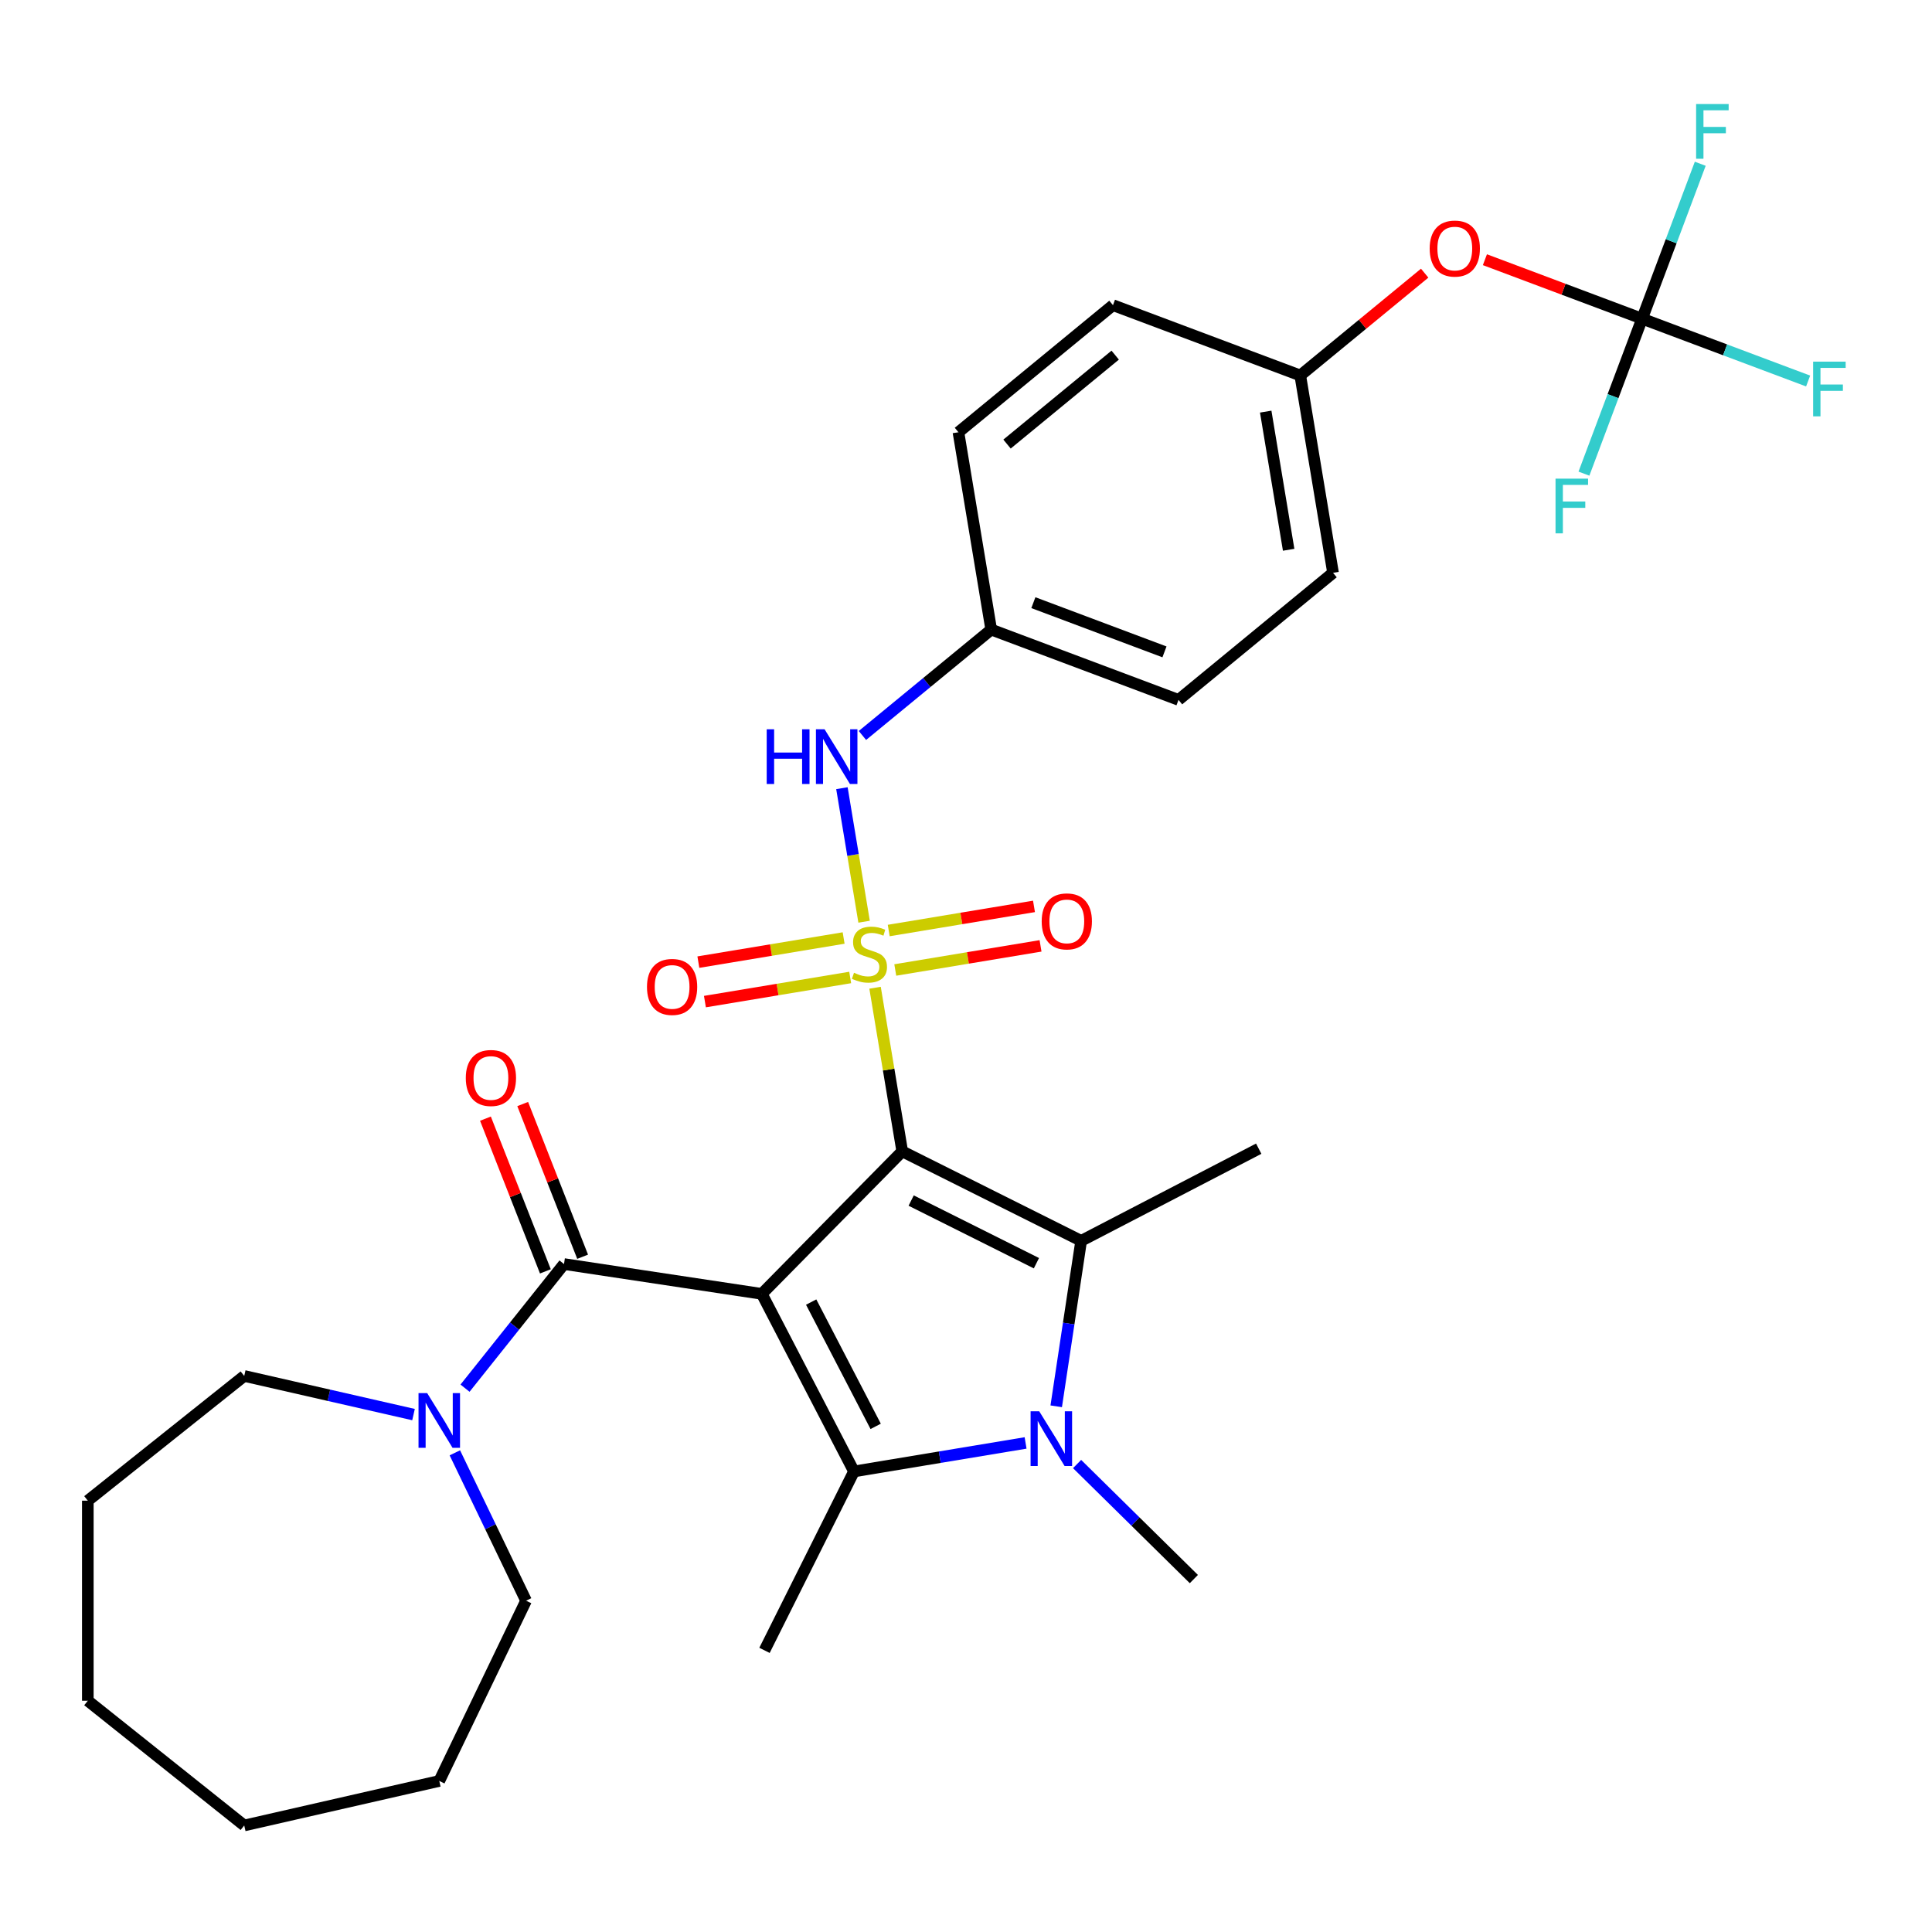 <?xml version='1.0' encoding='iso-8859-1'?>
<svg version='1.1' baseProfile='full'
              xmlns='http://www.w3.org/2000/svg'
                      xmlns:rdkit='http://www.rdkit.org/xml'
                      xmlns:xlink='http://www.w3.org/1999/xlink'
                  xml:space='preserve'
width='1000px' height='1000px' viewBox='0 0 1000 1000'>
<!-- END OF HEADER -->
<rect style='opacity:1.0;fill:#FFFFFF;stroke:none' width='1000' height='1000' x='0' y='0'> </rect>
<path class='bond-0' d='M 466.992,595.938 L 394.321,669.704' style='fill:none;fill-rule:evenodd;stroke:#000000;stroke-width:6px;stroke-linecap:butt;stroke-linejoin:miter;stroke-opacity:1' />
<path class='bond-1' d='M 466.992,595.938 L 459.96,553.597' style='fill:none;fill-rule:evenodd;stroke:#000000;stroke-width:6px;stroke-linecap:butt;stroke-linejoin:miter;stroke-opacity:1' />
<path class='bond-1' d='M 459.96,553.597 L 452.929,511.256' style='fill:none;fill-rule:evenodd;stroke:#CCCC00;stroke-width:6px;stroke-linecap:butt;stroke-linejoin:miter;stroke-opacity:1' />
<path class='bond-2' d='M 466.992,595.938 L 559.604,642.257' style='fill:none;fill-rule:evenodd;stroke:#000000;stroke-width:6px;stroke-linecap:butt;stroke-linejoin:miter;stroke-opacity:1' />
<path class='bond-2' d='M 471.62,621.408 L 536.448,653.831' style='fill:none;fill-rule:evenodd;stroke:#000000;stroke-width:6px;stroke-linecap:butt;stroke-linejoin:miter;stroke-opacity:1' />
<path class='bond-3' d='M 394.321,669.704 L 442.02,761.613' style='fill:none;fill-rule:evenodd;stroke:#000000;stroke-width:6px;stroke-linecap:butt;stroke-linejoin:miter;stroke-opacity:1' />
<path class='bond-3' d='M 419.857,673.95 L 453.247,738.287' style='fill:none;fill-rule:evenodd;stroke:#000000;stroke-width:6px;stroke-linecap:butt;stroke-linejoin:miter;stroke-opacity:1' />
<path class='bond-5' d='M 394.321,669.704 L 291.928,654.271' style='fill:none;fill-rule:evenodd;stroke:#000000;stroke-width:6px;stroke-linecap:butt;stroke-linejoin:miter;stroke-opacity:1' />
<path class='bond-6' d='M 447.254,477.079 L 441.515,442.52' style='fill:none;fill-rule:evenodd;stroke:#CCCC00;stroke-width:6px;stroke-linecap:butt;stroke-linejoin:miter;stroke-opacity:1' />
<path class='bond-6' d='M 441.515,442.52 L 435.776,407.962' style='fill:none;fill-rule:evenodd;stroke:#0000FF;stroke-width:6px;stroke-linecap:butt;stroke-linejoin:miter;stroke-opacity:1' />
<path class='bond-9' d='M 463.393,502.065 L 500.988,495.822' style='fill:none;fill-rule:evenodd;stroke:#CCCC00;stroke-width:6px;stroke-linecap:butt;stroke-linejoin:miter;stroke-opacity:1' />
<path class='bond-9' d='M 500.988,495.822 L 538.582,489.579' style='fill:none;fill-rule:evenodd;stroke:#FF0000;stroke-width:6px;stroke-linecap:butt;stroke-linejoin:miter;stroke-opacity:1' />
<path class='bond-9' d='M 460.001,481.635 L 497.595,475.392' style='fill:none;fill-rule:evenodd;stroke:#CCCC00;stroke-width:6px;stroke-linecap:butt;stroke-linejoin:miter;stroke-opacity:1' />
<path class='bond-9' d='M 497.595,475.392 L 535.189,469.149' style='fill:none;fill-rule:evenodd;stroke:#FF0000;stroke-width:6px;stroke-linecap:butt;stroke-linejoin:miter;stroke-opacity:1' />
<path class='bond-10' d='M 436.663,485.51 L 399.069,491.753' style='fill:none;fill-rule:evenodd;stroke:#CCCC00;stroke-width:6px;stroke-linecap:butt;stroke-linejoin:miter;stroke-opacity:1' />
<path class='bond-10' d='M 399.069,491.753 L 361.474,497.996' style='fill:none;fill-rule:evenodd;stroke:#FF0000;stroke-width:6px;stroke-linecap:butt;stroke-linejoin:miter;stroke-opacity:1' />
<path class='bond-10' d='M 440.056,505.94 L 402.462,512.183' style='fill:none;fill-rule:evenodd;stroke:#CCCC00;stroke-width:6px;stroke-linecap:butt;stroke-linejoin:miter;stroke-opacity:1' />
<path class='bond-10' d='M 402.462,512.183 L 364.867,518.426' style='fill:none;fill-rule:evenodd;stroke:#FF0000;stroke-width:6px;stroke-linecap:butt;stroke-linejoin:miter;stroke-opacity:1' />
<path class='bond-4' d='M 559.604,642.257 L 553.149,685.079' style='fill:none;fill-rule:evenodd;stroke:#000000;stroke-width:6px;stroke-linecap:butt;stroke-linejoin:miter;stroke-opacity:1' />
<path class='bond-4' d='M 553.149,685.079 L 546.695,727.901' style='fill:none;fill-rule:evenodd;stroke:#0000FF;stroke-width:6px;stroke-linecap:butt;stroke-linejoin:miter;stroke-opacity:1' />
<path class='bond-18' d='M 559.604,642.257 L 651.513,594.558' style='fill:none;fill-rule:evenodd;stroke:#000000;stroke-width:6px;stroke-linecap:butt;stroke-linejoin:miter;stroke-opacity:1' />
<path class='bond-19' d='M 442.02,761.613 L 395.701,854.225' style='fill:none;fill-rule:evenodd;stroke:#000000;stroke-width:6px;stroke-linecap:butt;stroke-linejoin:miter;stroke-opacity:1' />
<path class='bond-31' d='M 442.02,761.613 L 486.431,754.238' style='fill:none;fill-rule:evenodd;stroke:#000000;stroke-width:6px;stroke-linecap:butt;stroke-linejoin:miter;stroke-opacity:1' />
<path class='bond-31' d='M 486.431,754.238 L 530.842,746.863' style='fill:none;fill-rule:evenodd;stroke:#0000FF;stroke-width:6px;stroke-linecap:butt;stroke-linejoin:miter;stroke-opacity:1' />
<path class='bond-17' d='M 557.499,757.78 L 587.718,787.55' style='fill:none;fill-rule:evenodd;stroke:#0000FF;stroke-width:6px;stroke-linecap:butt;stroke-linejoin:miter;stroke-opacity:1' />
<path class='bond-17' d='M 587.718,787.55 L 617.937,817.32' style='fill:none;fill-rule:evenodd;stroke:#000000;stroke-width:6px;stroke-linecap:butt;stroke-linejoin:miter;stroke-opacity:1' />
<path class='bond-7' d='M 291.928,654.271 L 266.311,686.393' style='fill:none;fill-rule:evenodd;stroke:#000000;stroke-width:6px;stroke-linecap:butt;stroke-linejoin:miter;stroke-opacity:1' />
<path class='bond-7' d='M 266.311,686.393 L 240.695,718.515' style='fill:none;fill-rule:evenodd;stroke:#0000FF;stroke-width:6px;stroke-linecap:butt;stroke-linejoin:miter;stroke-opacity:1' />
<path class='bond-11' d='M 301.567,650.488 L 286.056,610.966' style='fill:none;fill-rule:evenodd;stroke:#000000;stroke-width:6px;stroke-linecap:butt;stroke-linejoin:miter;stroke-opacity:1' />
<path class='bond-11' d='M 286.056,610.966 L 270.545,571.445' style='fill:none;fill-rule:evenodd;stroke:#FF0000;stroke-width:6px;stroke-linecap:butt;stroke-linejoin:miter;stroke-opacity:1' />
<path class='bond-11' d='M 282.289,658.054 L 266.778,618.532' style='fill:none;fill-rule:evenodd;stroke:#000000;stroke-width:6px;stroke-linecap:butt;stroke-linejoin:miter;stroke-opacity:1' />
<path class='bond-11' d='M 266.778,618.532 L 251.267,579.011' style='fill:none;fill-rule:evenodd;stroke:#FF0000;stroke-width:6px;stroke-linecap:butt;stroke-linejoin:miter;stroke-opacity:1' />
<path class='bond-13' d='M 446.394,380.677 L 479.721,353.274' style='fill:none;fill-rule:evenodd;stroke:#0000FF;stroke-width:6px;stroke-linecap:butt;stroke-linejoin:miter;stroke-opacity:1' />
<path class='bond-13' d='M 479.721,353.274 L 513.048,325.871' style='fill:none;fill-rule:evenodd;stroke:#000000;stroke-width:6px;stroke-linecap:butt;stroke-linejoin:miter;stroke-opacity:1' />
<path class='bond-25' d='M 235.432,751.978 L 253.863,790.251' style='fill:none;fill-rule:evenodd;stroke:#0000FF;stroke-width:6px;stroke-linecap:butt;stroke-linejoin:miter;stroke-opacity:1' />
<path class='bond-25' d='M 253.863,790.251 L 272.294,828.524' style='fill:none;fill-rule:evenodd;stroke:#000000;stroke-width:6px;stroke-linecap:butt;stroke-linejoin:miter;stroke-opacity:1' />
<path class='bond-26' d='M 214.037,732.187 L 170.225,722.187' style='fill:none;fill-rule:evenodd;stroke:#0000FF;stroke-width:6px;stroke-linecap:butt;stroke-linejoin:miter;stroke-opacity:1' />
<path class='bond-26' d='M 170.225,722.187 L 126.413,712.187' style='fill:none;fill-rule:evenodd;stroke:#000000;stroke-width:6px;stroke-linecap:butt;stroke-linejoin:miter;stroke-opacity:1' />
<path class='bond-8' d='M 849.945,164.958 L 809.266,149.691' style='fill:none;fill-rule:evenodd;stroke:#000000;stroke-width:6px;stroke-linecap:butt;stroke-linejoin:miter;stroke-opacity:1' />
<path class='bond-8' d='M 809.266,149.691 L 768.587,134.424' style='fill:none;fill-rule:evenodd;stroke:#FF0000;stroke-width:6px;stroke-linecap:butt;stroke-linejoin:miter;stroke-opacity:1' />
<path class='bond-14' d='M 849.945,164.958 L 892.914,181.085' style='fill:none;fill-rule:evenodd;stroke:#000000;stroke-width:6px;stroke-linecap:butt;stroke-linejoin:miter;stroke-opacity:1' />
<path class='bond-14' d='M 892.914,181.085 L 935.883,197.211' style='fill:none;fill-rule:evenodd;stroke:#33CCCC;stroke-width:6px;stroke-linecap:butt;stroke-linejoin:miter;stroke-opacity:1' />
<path class='bond-15' d='M 849.945,164.958 L 864.994,124.859' style='fill:none;fill-rule:evenodd;stroke:#000000;stroke-width:6px;stroke-linecap:butt;stroke-linejoin:miter;stroke-opacity:1' />
<path class='bond-15' d='M 864.994,124.859 L 880.044,84.76' style='fill:none;fill-rule:evenodd;stroke:#33CCCC;stroke-width:6px;stroke-linecap:butt;stroke-linejoin:miter;stroke-opacity:1' />
<path class='bond-16' d='M 849.945,164.958 L 834.896,205.057' style='fill:none;fill-rule:evenodd;stroke:#000000;stroke-width:6px;stroke-linecap:butt;stroke-linejoin:miter;stroke-opacity:1' />
<path class='bond-16' d='M 834.896,205.057 L 819.846,245.156' style='fill:none;fill-rule:evenodd;stroke:#33CCCC;stroke-width:6px;stroke-linecap:butt;stroke-linejoin:miter;stroke-opacity:1' />
<path class='bond-12' d='M 737.41,141.391 L 705.212,167.865' style='fill:none;fill-rule:evenodd;stroke:#FF0000;stroke-width:6px;stroke-linecap:butt;stroke-linejoin:miter;stroke-opacity:1' />
<path class='bond-12' d='M 705.212,167.865 L 673.015,194.339' style='fill:none;fill-rule:evenodd;stroke:#000000;stroke-width:6px;stroke-linecap:butt;stroke-linejoin:miter;stroke-opacity:1' />
<path class='bond-21' d='M 513.048,325.871 L 496.085,223.72' style='fill:none;fill-rule:evenodd;stroke:#000000;stroke-width:6px;stroke-linecap:butt;stroke-linejoin:miter;stroke-opacity:1' />
<path class='bond-22' d='M 513.048,325.871 L 609.995,362.256' style='fill:none;fill-rule:evenodd;stroke:#000000;stroke-width:6px;stroke-linecap:butt;stroke-linejoin:miter;stroke-opacity:1' />
<path class='bond-22' d='M 534.867,311.939 L 602.73,337.409' style='fill:none;fill-rule:evenodd;stroke:#000000;stroke-width:6px;stroke-linecap:butt;stroke-linejoin:miter;stroke-opacity:1' />
<path class='bond-20' d='M 673.015,194.339 L 689.978,296.49' style='fill:none;fill-rule:evenodd;stroke:#000000;stroke-width:6px;stroke-linecap:butt;stroke-linejoin:miter;stroke-opacity:1' />
<path class='bond-20' d='M 655.129,213.054 L 667.004,284.56' style='fill:none;fill-rule:evenodd;stroke:#000000;stroke-width:6px;stroke-linecap:butt;stroke-linejoin:miter;stroke-opacity:1' />
<path class='bond-32' d='M 673.015,194.339 L 576.068,157.955' style='fill:none;fill-rule:evenodd;stroke:#000000;stroke-width:6px;stroke-linecap:butt;stroke-linejoin:miter;stroke-opacity:1' />
<path class='bond-23' d='M 496.085,223.72 L 576.068,157.955' style='fill:none;fill-rule:evenodd;stroke:#000000;stroke-width:6px;stroke-linecap:butt;stroke-linejoin:miter;stroke-opacity:1' />
<path class='bond-23' d='M 521.236,229.852 L 577.224,183.816' style='fill:none;fill-rule:evenodd;stroke:#000000;stroke-width:6px;stroke-linecap:butt;stroke-linejoin:miter;stroke-opacity:1' />
<path class='bond-24' d='M 609.995,362.256 L 689.978,296.49' style='fill:none;fill-rule:evenodd;stroke:#000000;stroke-width:6px;stroke-linecap:butt;stroke-linejoin:miter;stroke-opacity:1' />
<path class='bond-28' d='M 272.294,828.524 L 227.366,921.818' style='fill:none;fill-rule:evenodd;stroke:#000000;stroke-width:6px;stroke-linecap:butt;stroke-linejoin:miter;stroke-opacity:1' />
<path class='bond-27' d='M 126.413,712.187 L 45.455,776.749' style='fill:none;fill-rule:evenodd;stroke:#000000;stroke-width:6px;stroke-linecap:butt;stroke-linejoin:miter;stroke-opacity:1' />
<path class='bond-30' d='M 45.455,776.749 L 45.455,880.298' style='fill:none;fill-rule:evenodd;stroke:#000000;stroke-width:6px;stroke-linecap:butt;stroke-linejoin:miter;stroke-opacity:1' />
<path class='bond-29' d='M 227.366,921.818 L 126.413,944.86' style='fill:none;fill-rule:evenodd;stroke:#000000;stroke-width:6px;stroke-linecap:butt;stroke-linejoin:miter;stroke-opacity:1' />
<path class='bond-33' d='M 126.413,944.86 L 45.455,880.298' style='fill:none;fill-rule:evenodd;stroke:#000000;stroke-width:6px;stroke-linecap:butt;stroke-linejoin:miter;stroke-opacity:1' />
<path  class='atom-2' d='M 442.028 503.507
Q 442.348 503.627, 443.668 504.187
Q 444.988 504.747, 446.428 505.107
Q 447.908 505.427, 449.348 505.427
Q 452.028 505.427, 453.588 504.147
Q 455.148 502.827, 455.148 500.547
Q 455.148 498.987, 454.348 498.027
Q 453.588 497.067, 452.388 496.547
Q 451.188 496.027, 449.188 495.427
Q 446.668 494.667, 445.148 493.947
Q 443.668 493.227, 442.588 491.707
Q 441.548 490.187, 441.548 487.627
Q 441.548 484.067, 443.948 481.867
Q 446.388 479.667, 451.188 479.667
Q 454.468 479.667, 458.188 481.227
L 457.268 484.307
Q 453.868 482.907, 451.308 482.907
Q 448.548 482.907, 447.028 484.067
Q 445.508 485.187, 445.548 487.147
Q 445.548 488.667, 446.308 489.587
Q 447.108 490.507, 448.228 491.027
Q 449.388 491.547, 451.308 492.147
Q 453.868 492.947, 455.388 493.747
Q 456.908 494.547, 457.988 496.187
Q 459.108 497.787, 459.108 500.547
Q 459.108 504.467, 456.468 506.587
Q 453.868 508.667, 449.508 508.667
Q 446.988 508.667, 445.068 508.107
Q 443.188 507.587, 440.948 506.667
L 442.028 503.507
' fill='#CCCC00'/>
<path  class='atom-5' d='M 537.911 730.49
L 547.191 745.49
Q 548.111 746.97, 549.591 749.65
Q 551.071 752.33, 551.151 752.49
L 551.151 730.49
L 554.911 730.49
L 554.911 758.81
L 551.031 758.81
L 541.071 742.41
Q 539.911 740.49, 538.671 738.29
Q 537.471 736.09, 537.111 735.41
L 537.111 758.81
L 533.431 758.81
L 533.431 730.49
L 537.911 730.49
' fill='#0000FF'/>
<path  class='atom-7' d='M 396.845 377.477
L 400.685 377.477
L 400.685 389.517
L 415.165 389.517
L 415.165 377.477
L 419.005 377.477
L 419.005 405.797
L 415.165 405.797
L 415.165 392.717
L 400.685 392.717
L 400.685 405.797
L 396.845 405.797
L 396.845 377.477
' fill='#0000FF'/>
<path  class='atom-7' d='M 426.805 377.477
L 436.085 392.477
Q 437.005 393.957, 438.485 396.637
Q 439.965 399.317, 440.045 399.477
L 440.045 377.477
L 443.805 377.477
L 443.805 405.797
L 439.925 405.797
L 429.965 389.397
Q 428.805 387.477, 427.565 385.277
Q 426.365 383.077, 426.005 382.397
L 426.005 405.797
L 422.325 405.797
L 422.325 377.477
L 426.805 377.477
' fill='#0000FF'/>
<path  class='atom-8' d='M 221.106 721.069
L 230.386 736.069
Q 231.306 737.549, 232.786 740.229
Q 234.266 742.909, 234.346 743.069
L 234.346 721.069
L 238.106 721.069
L 238.106 749.389
L 234.226 749.389
L 224.266 732.989
Q 223.106 731.069, 221.866 728.869
Q 220.666 726.669, 220.306 725.989
L 220.306 749.389
L 216.626 749.389
L 216.626 721.069
L 221.106 721.069
' fill='#0000FF'/>
<path  class='atom-10' d='M 539.179 476.904
Q 539.179 470.104, 542.539 466.304
Q 545.899 462.504, 552.179 462.504
Q 558.459 462.504, 561.819 466.304
Q 565.179 470.104, 565.179 476.904
Q 565.179 483.784, 561.779 487.704
Q 558.379 491.584, 552.179 491.584
Q 545.939 491.584, 542.539 487.704
Q 539.179 483.824, 539.179 476.904
M 552.179 488.384
Q 556.499 488.384, 558.819 485.504
Q 561.179 482.584, 561.179 476.904
Q 561.179 471.344, 558.819 468.544
Q 556.499 465.704, 552.179 465.704
Q 547.859 465.704, 545.499 468.504
Q 543.179 471.304, 543.179 476.904
Q 543.179 482.624, 545.499 485.504
Q 547.859 488.384, 552.179 488.384
' fill='#FF0000'/>
<path  class='atom-11' d='M 334.878 510.831
Q 334.878 504.031, 338.238 500.231
Q 341.598 496.431, 347.878 496.431
Q 354.158 496.431, 357.518 500.231
Q 360.878 504.031, 360.878 510.831
Q 360.878 517.711, 357.478 521.631
Q 354.078 525.511, 347.878 525.511
Q 341.638 525.511, 338.238 521.631
Q 334.878 517.751, 334.878 510.831
M 347.878 522.311
Q 352.198 522.311, 354.518 519.431
Q 356.878 516.511, 356.878 510.831
Q 356.878 505.271, 354.518 502.471
Q 352.198 499.631, 347.878 499.631
Q 343.558 499.631, 341.198 502.431
Q 338.878 505.231, 338.878 510.831
Q 338.878 516.551, 341.198 519.431
Q 343.558 522.311, 347.878 522.311
' fill='#FF0000'/>
<path  class='atom-12' d='M 241.097 557.959
Q 241.097 551.159, 244.457 547.359
Q 247.817 543.559, 254.097 543.559
Q 260.377 543.559, 263.737 547.359
Q 267.097 551.159, 267.097 557.959
Q 267.097 564.839, 263.697 568.759
Q 260.297 572.639, 254.097 572.639
Q 247.857 572.639, 244.457 568.759
Q 241.097 564.879, 241.097 557.959
M 254.097 569.439
Q 258.417 569.439, 260.737 566.559
Q 263.097 563.639, 263.097 557.959
Q 263.097 552.399, 260.737 549.599
Q 258.417 546.759, 254.097 546.759
Q 249.777 546.759, 247.417 549.559
Q 245.097 552.359, 245.097 557.959
Q 245.097 563.679, 247.417 566.559
Q 249.777 569.439, 254.097 569.439
' fill='#FF0000'/>
<path  class='atom-13' d='M 739.998 128.653
Q 739.998 121.853, 743.358 118.053
Q 746.718 114.253, 752.998 114.253
Q 759.278 114.253, 762.638 118.053
Q 765.998 121.853, 765.998 128.653
Q 765.998 135.533, 762.598 139.453
Q 759.198 143.333, 752.998 143.333
Q 746.758 143.333, 743.358 139.453
Q 739.998 135.573, 739.998 128.653
M 752.998 140.133
Q 757.318 140.133, 759.638 137.253
Q 761.998 134.333, 761.998 128.653
Q 761.998 123.093, 759.638 120.293
Q 757.318 117.453, 752.998 117.453
Q 748.678 117.453, 746.318 120.253
Q 743.998 123.053, 743.998 128.653
Q 743.998 134.373, 746.318 137.253
Q 748.678 140.133, 752.998 140.133
' fill='#FF0000'/>
<path  class='atom-15' d='M 938.471 187.183
L 955.311 187.183
L 955.311 190.423
L 942.271 190.423
L 942.271 199.023
L 953.871 199.023
L 953.871 202.303
L 942.271 202.303
L 942.271 215.503
L 938.471 215.503
L 938.471 187.183
' fill='#33CCCC'/>
<path  class='atom-16' d='M 877.91 53.851
L 894.75 53.851
L 894.75 57.091
L 881.71 57.091
L 881.71 65.691
L 893.31 65.691
L 893.31 68.971
L 881.71 68.971
L 881.71 82.171
L 877.91 82.171
L 877.91 53.851
' fill='#33CCCC'/>
<path  class='atom-17' d='M 805.14 247.745
L 821.98 247.745
L 821.98 250.985
L 808.94 250.985
L 808.94 259.585
L 820.54 259.585
L 820.54 262.865
L 808.94 262.865
L 808.94 276.065
L 805.14 276.065
L 805.14 247.745
' fill='#33CCCC'/>
</svg>
